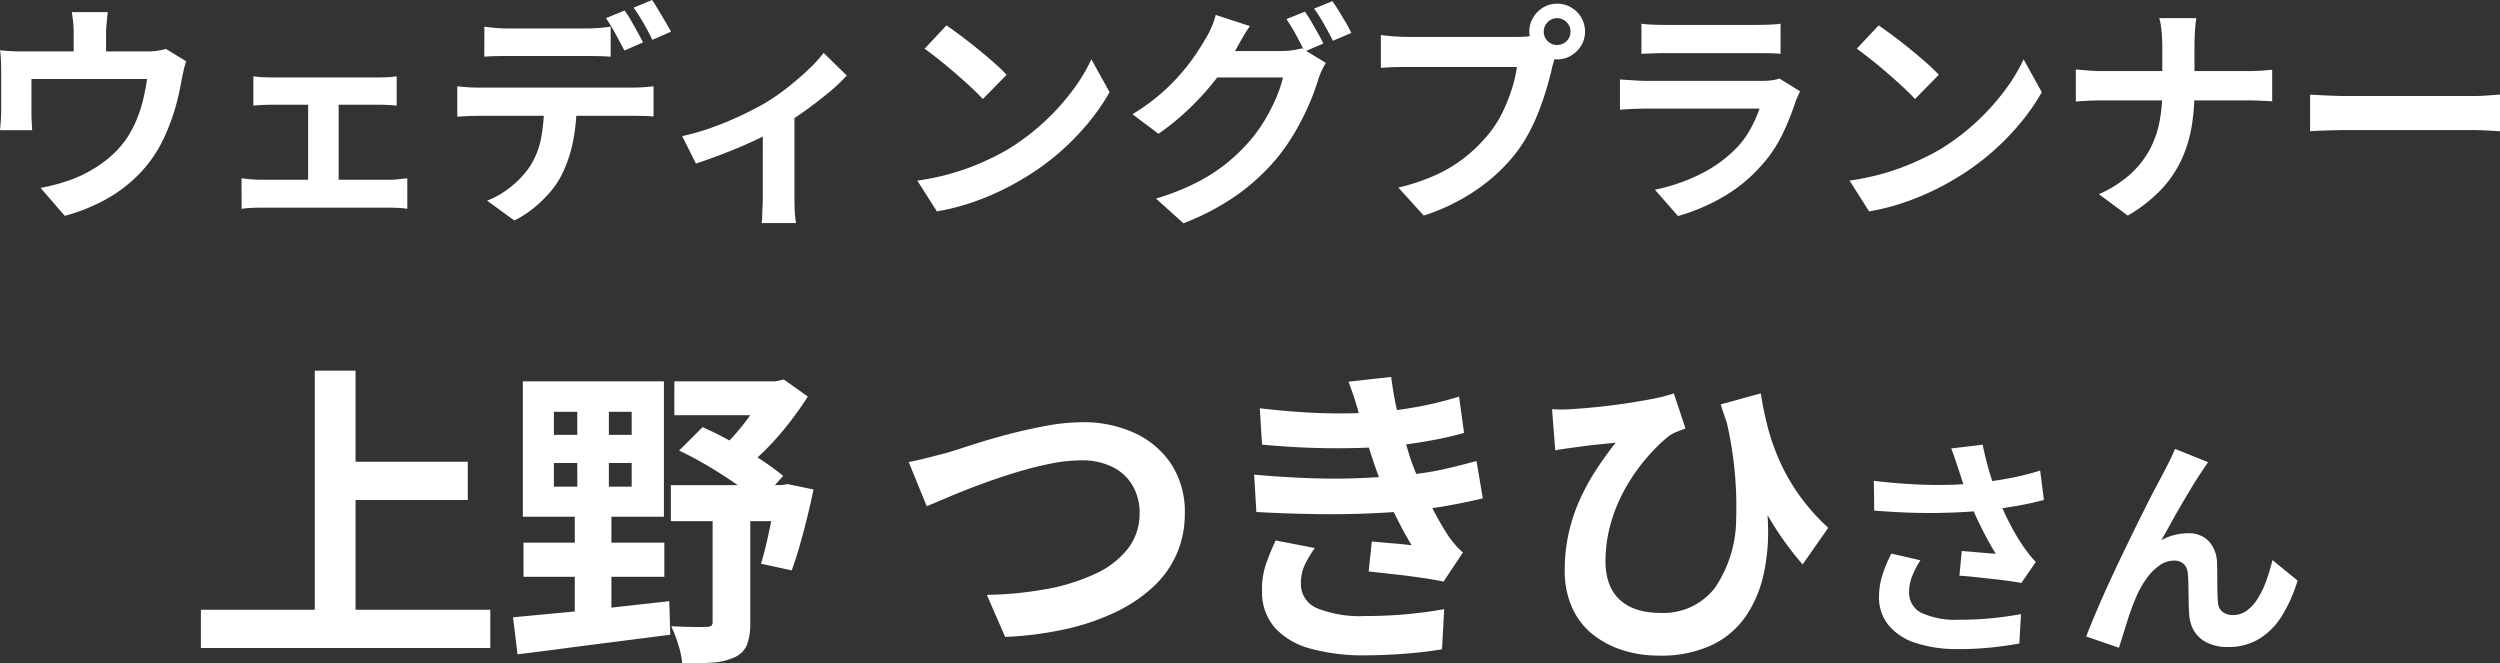 <svg xmlns="http://www.w3.org/2000/svg" width="150.178" height="39.857" viewBox="0 0 150.178 39.857">
  <rect x="0" y="0" width="150.178" height="39.857" fill="#333333" stroke="none"/>
  <g id="voice_name7" transform="translate(-3048.03 4237.479)">
    <path id="パス_56099" data-name="パス 56099" d="M-54.708-10.431h7.9v2.3h-7.9ZM-62.84-1.539h17.385V.76H-62.84ZM-56-15.9h2.451V-.266H-56Zm14.364,5.548V-8.93h4.674v-1.425Zm0-3.078v1.387h4.674v-1.387ZM-43.5-15.257h8.474v8.132H-43.5Zm.038,9.69H-35v2.052H-43.46Zm-.627,4.484q1.178-.114,2.717-.257t3.249-.332l3.42-.38.057,2.014Q-36.259.171-37.9.38t-3.164.408q-1.52.2-2.755.352Zm9.69-14.174h6.555v2.033H-34.4Zm-.209,6.232h7.049v2.166h-7.049Zm5.738-6.232h.551l.494-.114,1.444,1.026q-.494.779-1.131,1.6A17.6,17.6,0,0,1-28.868-11.2,10.761,10.761,0,0,1-30.35-9.937a4.78,4.78,0,0,0-.6-.684q-.389-.38-.636-.608a10.6,10.6,0,0,0,1.064-1.111,13.609,13.609,0,0,0,.959-1.292,12.2,12.2,0,0,0,.693-1.187ZM-34.112-11.1l1.406-1.406a18.647,18.647,0,0,1,1.777.893q.9.513,1.71,1.045a15.7,15.7,0,0,1,1.358.988l-1.425,1.6a13.019,13.019,0,0,0-1.34-1.064q-.808-.57-1.719-1.111T-34.112-11.1Zm5.871,2.071h.323l.323-.057,1.558.323q-.266,1.273-.618,2.6t-.694,2.261l-1.843-.4q.171-.551.342-1.3t.332-1.568q.162-.817.276-1.539ZM-32.1-7.942h2.261V-.76a3.728,3.728,0,0,1-.19,1.311,1.4,1.4,0,0,1-.741.76,3.664,3.664,0,0,1-1.33.323q-.779.057-1.824.057A5.332,5.332,0,0,0-34.159.57a8.2,8.2,0,0,0-.428-1.121q.646.038,1.283.048t.845-.01a.446.446,0,0,0,.285-.067A.3.3,0,0,0-32.1-.817Zm-8.132-6.669h1.9v6.384h.152V-1.14h-2.2V-8.227h.152Zm19.912,4.2q.532-.1,1.178-.266t1.159-.3q.551-.171,1.492-.475t2.081-.608q1.14-.3,2.327-.523a12.276,12.276,0,0,1,2.214-.219,7.294,7.294,0,0,1,3.116.646,5.281,5.281,0,0,1,2.2,1.862,5.227,5.227,0,0,1,.817,2.983,5.983,5.983,0,0,1-.475,2.394A5.96,5.96,0,0,1-5.6-2.945a8.986,8.986,0,0,1-2.232,1.52A13.812,13.812,0,0,1-10.827-.39a20.73,20.73,0,0,1-3.7.485l-1.1-2.527a21.754,21.754,0,0,0,3.6-.352A11.872,11.872,0,0,0-9.108-3.7a5.286,5.286,0,0,0,1.957-1.51,3.415,3.415,0,0,0,.7-2.147,3.229,3.229,0,0,0-.4-1.606,2.848,2.848,0,0,0-1.187-1.131,4.075,4.075,0,0,0-1.929-.418,9.546,9.546,0,0,0-1.843.2,20.937,20.937,0,0,0-2.061.523q-1.055.323-2.061.693t-1.862.732l-1.444.608Zm21.09-3.23q2.09.247,3.847.295a31.833,31.833,0,0,0,3.259-.066,24.965,24.965,0,0,0,2.508-.342,21.348,21.348,0,0,0,2.356-.589l.3,2.185q-1.026.285-2.223.494t-2.451.323q-1.463.114-3.373.1T.905-11.457ZM.43-9.652q1.729.152,3.306.209t2.964,0Q8.087-9.5,9.227-9.6a19.072,19.072,0,0,0,2.641-.389q1.1-.256,1.919-.484l.38,2.242q-.855.209-1.881.4T10.1-7.505q-1.216.114-2.783.181t-3.3.038Q2.292-7.315.563-7.41ZM6.776-13.11q-.133-.532-.3-1.055t-.38-1.073l2.565-.285q.114.893.295,1.757T9.37-12.1q.238.8.465,1.539.228.646.6,1.472t.807,1.653q.437.827.874,1.491.19.266.389.5a4.035,4.035,0,0,0,.466.466L11.811-3.23q-.532-.114-1.321-.228T8.857-3.667q-.845-.095-1.549-.171l.19-1.8q.589.057,1.283.114t1.111.114A23.593,23.593,0,0,1,8.591-7.9q-.542-1.216-.9-2.261-.228-.665-.38-1.149t-.276-.912Q6.909-12.654,6.776-13.11Zm-2.7,7.866a6.8,6.8,0,0,0-.589.978,2.533,2.533,0,0,0-.247,1.13,1.567,1.567,0,0,0,.978,1.511,6.884,6.884,0,0,0,2.859.465q1.349,0,2.556-.114t2.213-.3L11.716.836q-.988.171-2.223.266T7.1,1.2A11.867,11.867,0,0,1,3.822.8,4.462,4.462,0,0,1,1.684-.446,3.23,3.23,0,0,1,.905-2.641a4.649,4.649,0,0,1,.237-1.644A14.716,14.716,0,0,1,1.722-5.7Zm26.79-9.291q.133.893.38,1.891a13.411,13.411,0,0,0,.694,2.042,11.942,11.942,0,0,0,1.169,2.09A12.628,12.628,0,0,0,34.916-6.46l-1.539,2.2a19.084,19.084,0,0,1-1.9-2.612,24.459,24.459,0,0,1-1.615-3.182q-.741-1.748-1.406-3.819Zm-12.54.95a7.721,7.721,0,0,0,1.083,0q.684-.038,1.549-.124t1.767-.219q.9-.133,1.672-.285a8.853,8.853,0,0,0,1.244-.323l.7,2.109q-.209.076-.475.18a2.769,2.769,0,0,0-.475.238,8.678,8.678,0,0,0-.9.817,11.7,11.7,0,0,0-1.026,1.216,10.754,10.754,0,0,0-.96,1.567,9.594,9.594,0,0,0-.7,1.862,8.116,8.116,0,0,0-.266,2.1,3.681,3.681,0,0,0,.247,1.425,2.454,2.454,0,0,0,.693.96,2.841,2.841,0,0,0,1.036.541,4.549,4.549,0,0,0,1.273.171,3.918,3.918,0,0,0,3.306-1.482,7.439,7.439,0,0,0,1.292-4.18,22.528,22.528,0,0,0-.7-6.327l2.242,3.629a17.671,17.671,0,0,1,.37,3.1,11.8,11.8,0,0,1-.266,2.955,7.188,7.188,0,0,1-1.064,2.5A5.2,5.2,0,0,1,27.933.58a7.171,7.171,0,0,1-3.2.637A7.08,7.08,0,0,1,22.575.893a5.59,5.59,0,0,1-1.805-.95,4.3,4.3,0,0,1-1.235-1.6,5.355,5.355,0,0,1-.447-2.261A10.055,10.055,0,0,1,19.317-6.1a10.558,10.558,0,0,1,.636-1.957,13.063,13.063,0,0,1,.969-1.805,20.68,20.68,0,0,1,1.226-1.71l-.846.085q-.484.048-.922.1l-.722.1q-.3.038-.561.076t-.58.095ZM42.755-9.94q-.084-.238-.2-.588t-.252-.7l1.89-.224q.112.546.252,1.085t.308,1.05q.168.511.336.959a14.154,14.154,0,0,0,.763,1.7,12.438,12.438,0,0,0,.777,1.309q.182.266.371.5t.385.441l-.868,1.26q-.294-.056-.742-.119t-.973-.119L43.756-3.5q-.525-.056-.959-.084l.14-1.484q.35.028.742.063l.735.063q.343.028.567.042-.252-.406-.532-.924T43.9-6.909q-.266-.567-.49-1.141t-.385-1.064Q42.866-9.59,42.755-9.94Zm-5.1.658q1.3.154,2.45.21t2.142.028q.994-.028,1.82-.126.644-.084,1.253-.182t1.2-.238q.595-.14,1.127-.308l.224,1.764q-.462.126-1,.238t-1.113.2q-.574.091-1.134.161-1.414.154-3.108.182t-3.836-.14Zm2.8,4.774a5.147,5.147,0,0,0-.5.959,2.559,2.559,0,0,0-.182.931,1.343,1.343,0,0,0,.77,1.281,4.876,4.876,0,0,0,2.2.4,20,20,0,0,0,2.079-.1q.931-.1,1.673-.238L46.395.49Q45.807.6,44.862.714a19.275,19.275,0,0,1-2.233.112A7.911,7.911,0,0,1,40.165.455,3.464,3.464,0,0,1,38.541-.609a2.613,2.613,0,0,1-.574-1.7,4.342,4.342,0,0,1,.189-1.267,8.239,8.239,0,0,1,.553-1.337ZM57.735-10.4q-.1.14-.217.315t-.231.343q-.252.378-.553.875t-.623,1.05q-.322.553-.623,1.1t-.567,1.008a3.047,3.047,0,0,1,.8-.322,3.45,3.45,0,0,1,.812-.1,1.646,1.646,0,0,1,1.239.469,2.007,2.007,0,0,1,.5,1.351q.014.308.014.742t.007.868q.007.434.035.728a.749.749,0,0,0,.3.581,1.062,1.062,0,0,0,.609.175,1.374,1.374,0,0,0,.819-.266,2.559,2.559,0,0,0,.665-.735,5.629,5.629,0,0,0,.511-1.064A11.248,11.248,0,0,0,61.6-4.522L63.111-3.29A8.888,8.888,0,0,1,62.187-1.2,4.22,4.22,0,0,1,60.822.2a3.511,3.511,0,0,1-1.883.5A2.741,2.741,0,0,1,57.651.427a1.849,1.849,0,0,1-.77-.714,2.139,2.139,0,0,1-.28-.959q-.028-.378-.035-.84t-.014-.9q-.007-.441-.035-.721a.876.876,0,0,0-.238-.574.8.8,0,0,0-.588-.21,1.514,1.514,0,0,0-.882.294,3.233,3.233,0,0,0-.763.77,5.727,5.727,0,0,0-.6,1.05q-.14.308-.294.728t-.294.868q-.14.448-.266.847t-.21.679L50.413.07q.266-.7.651-1.6t.847-1.9q.462-.994.938-1.974t.91-1.855q.434-.875.777-1.526t.525-.987q.14-.28.322-.63t.364-.8Z" transform="translate(3122.938 -4199.313)" fill="#fff"/>
    <path id="パス_56098" data-name="パス 56098" d="M-68.5-11.438q-.042.448-.07.721a5.557,5.557,0,0,0-.028.567v2.016h-1.946V-10.15q0-.294-.021-.567t-.091-.721Zm4.718,2.954a4.392,4.392,0,0,0-.161.567q-.077.343-.119.553-.084.49-.2.994t-.28,1.008q-.161.5-.364.994t-.455.966A7.888,7.888,0,0,1-66.787-1.54,8.489,8.489,0,0,1-68.74-.119,11.126,11.126,0,0,1-71.078.8l-1.456-1.68q.476-.084,1.008-.231t.966-.315A7.675,7.675,0,0,0-69.391-2a6.981,6.981,0,0,0,1.1-.8,5.9,5.9,0,0,0,.91-1.022,6.533,6.533,0,0,0,.6-1.113,7.934,7.934,0,0,0,.406-1.232,12.547,12.547,0,0,0,.238-1.253H-73.08v2.044q0,.238.014.532t.028.5H-74.97q.028-.266.049-.581t.021-.595V-7.938q0-.238-.014-.6a4.957,4.957,0,0,0-.056-.609q.364.042.7.056t.728.014h7.378a4.141,4.141,0,0,0,.707-.049,3.965,3.965,0,0,0,.455-.1Zm4.032.9a4.354,4.354,0,0,0,.56.056q.322.014.546.014h6.412q.252,0,.546-.014a4.685,4.685,0,0,0,.546-.056v1.764q-.266-.028-.56-.042t-.532-.014h-6.412q-.224,0-.546.014t-.56.042Zm3.29,7.168v-6.2h1.834v6.2Zm-4-1.036q.266.028.574.056t.574.028h7.742a4.457,4.457,0,0,0,.567-.035q.273-.035.5-.049V.378a3.99,3.99,0,0,0-.553-.056q-.329-.014-.511-.014h-7.742q-.252,0-.56.014a5.715,5.715,0,0,0-.588.056Zm14.588-9.114q.336.056.742.084t.756.028H-39.8q.364,0,.756-.028t.756-.084v1.806q-.364-.028-.756-.035t-.756-.007H-44.38q-.364,0-.77.007t-.728.035ZM-47.5-6.986q.308.042.665.063t.679.021h9.17q.224,0,.609-.021t.665-.063v1.82q-.252-.028-.616-.035t-.658-.007h-9.17q-.308,0-.679.014t-.665.042Zm7.168.98a11.443,11.443,0,0,1-.238,2.443,7.959,7.959,0,0,1-.686,1.953,4.988,4.988,0,0,1-.665.98A7.53,7.53,0,0,1-42.9.322a6.009,6.009,0,0,1-1.176.756L-45.71-.112a5.2,5.2,0,0,0,1.428-.833,5.494,5.494,0,0,0,1.106-1.169,4.724,4.724,0,0,0,.714-1.778,11.583,11.583,0,0,0,.182-2.114Zm2.884-5.53q.182.252.385.6t.392.7q.189.35.329.616l-1.12.49q-.224-.434-.525-.987a10.766,10.766,0,0,0-.581-.959Zm1.652-.63q.182.266.392.623l.413.7q.2.343.329.581l-1.12.49q-.21-.448-.525-.994t-.6-.938Zm1.806,8.176a14.211,14.211,0,0,0,1.855-.539,18.884,18.884,0,0,0,1.771-.742q.826-.4,1.386-.721a13.868,13.868,0,0,0,1.351-.945q.665-.525,1.225-1.057a8.407,8.407,0,0,0,.91-.994l1.386,1.358a9.655,9.655,0,0,1-1.071,1.015q-.665.553-1.435,1.106t-1.54,1q-.476.294-1.092.595t-1.295.588q-.679.287-1.358.539t-1.267.448Zm4.844-.91,1.9-.364V-.28q0,.238.007.546t.035.567q.028.259.056.4h-2.072a2.511,2.511,0,0,0,.035-.4q.007-.259.021-.567t.014-.546Zm11.032-5.74q.364.252.854.616t1.015.791q.525.427.987.833a9.766,9.766,0,0,1,.756.728l-1.428,1.456q-.266-.294-.7-.7t-.938-.84q-.5-.434-.994-.826t-.868-.658Zm-1.75,9.324a14.827,14.827,0,0,0,2.058-.434,14.349,14.349,0,0,0,1.792-.644A16.294,16.294,0,0,0-14.5-3.15,13.539,13.539,0,0,0-12.32-4.774a13.921,13.921,0,0,0,1.736-1.9A10.73,10.73,0,0,0-9.408-8.6l1.092,1.974A13.035,13.035,0,0,1-9.625-4.746a15.066,15.066,0,0,1-1.757,1.785A14.634,14.634,0,0,1-13.5-1.442a15.875,15.875,0,0,1-1.54.819,15.746,15.746,0,0,1-1.743.686A13.14,13.14,0,0,1-18.69.532ZM3.416-11.466q.182.252.385.6t.4.7q.2.35.322.616L3.4-9.072q-.21-.434-.511-.987a10.767,10.767,0,0,0-.581-.959Zm1.652-.63q.182.252.4.609t.42.7a5.943,5.943,0,0,1,.315.6L5.1-9.716q-.224-.448-.532-.994a8.676,8.676,0,0,0-.6-.938Zm-.392,3.71a3.878,3.878,0,0,0-.252.469,4.575,4.575,0,0,0-.21.539A13.312,13.312,0,0,1,3.7-5.971,16.038,16.038,0,0,1,2.884-4.34,12.141,12.141,0,0,1,1.764-2.7,12.866,12.866,0,0,1-.567-.518,14.9,14.9,0,0,1-3.878,1.246L-5.53-.238a14.5,14.5,0,0,0,2.464-.973A10.485,10.485,0,0,0-1.26-2.38,10.936,10.936,0,0,0,.112-3.71,8.688,8.688,0,0,0,1-4.942a10.579,10.579,0,0,0,.7-1.372,7.065,7.065,0,0,0,.4-1.2H-2.618L-1.974-9.1h3.99a4.508,4.508,0,0,0,.665-.049,3.731,3.731,0,0,0,.553-.119ZM.112-10.6q-.252.364-.49.784l-.364.644A14.685,14.685,0,0,1-1.918-7.427a16.559,16.559,0,0,1-1.575,1.75A15.021,15.021,0,0,1-5.376-4.13L-6.944-5.306A12.122,12.122,0,0,0-5.32-6.468,11.893,11.893,0,0,0-4.1-7.665a12.535,12.535,0,0,0,.9-1.148q.378-.553.63-1a4.636,4.636,0,0,0,.357-.679,4.6,4.6,0,0,0,.273-.777Zm17.654.336A.759.759,0,0,0,18-9.695a.778.778,0,0,0,.56.231.794.794,0,0,0,.574-.231.759.759,0,0,0,.238-.567.782.782,0,0,0-.238-.574.782.782,0,0,0-.574-.238.766.766,0,0,0-.56.238A.782.782,0,0,0,17.766-10.262Zm-.868,0a1.615,1.615,0,0,1,.231-.847,1.73,1.73,0,0,1,.609-.609,1.591,1.591,0,0,1,.826-.224,1.654,1.654,0,0,1,.847.224,1.657,1.657,0,0,1,.609.609,1.654,1.654,0,0,1,.224.847,1.591,1.591,0,0,1-.224.826,1.73,1.73,0,0,1-.609.609,1.615,1.615,0,0,1-.847.231,1.554,1.554,0,0,1-.826-.231,1.81,1.81,0,0,1-.609-.609A1.554,1.554,0,0,1,16.9-10.262Zm1.694,1.106a2.369,2.369,0,0,0-.168.469q-.07.273-.14.5-.112.518-.294,1.155t-.434,1.323a12.364,12.364,0,0,1-.595,1.358,9.029,9.029,0,0,1-.777,1.26,10.078,10.078,0,0,1-1.47,1.568A11.583,11.583,0,0,1,12.838-.21a12.38,12.38,0,0,1-2.282.994L9.03-.9a11.863,11.863,0,0,0,2.408-.826,8.46,8.46,0,0,0,1.757-1.12,9.7,9.7,0,0,0,1.323-1.344,6.848,6.848,0,0,0,.791-1.274,10.319,10.319,0,0,0,.546-1.379,8.11,8.11,0,0,0,.3-1.3H9.646q-.49,0-.945.014t-.721.042v-1.974q.21.028.511.056t.616.042q.315.014.539.014h6.482q.21,0,.511-.014a2.4,2.4,0,0,0,.581-.1Zm5.04-1.582a6.657,6.657,0,0,0,.7.056q.406.014.756.014h5.39q.322,0,.77-.014a6.94,6.94,0,0,0,.742-.056v1.806q-.28-.028-.721-.035t-.819-.007H25.088q-.336,0-.735.014l-.721.028Zm9.534,4.06q-.07.14-.147.308t-.119.28a15.419,15.419,0,0,1-.805,2.009,7.913,7.913,0,0,1-1.267,1.869A9.223,9.223,0,0,1,28.476-.3,11.969,11.969,0,0,1,25.83.812L24.444-.77a10.97,10.97,0,0,0,2.814-.98,7.846,7.846,0,0,0,2.03-1.47,5.414,5.414,0,0,0,.9-1.211,8.081,8.081,0,0,0,.539-1.211H23.968q-.252,0-.714.014t-.91.056v-1.82l.875.056q.427.028.749.028H30.9a4.026,4.026,0,0,0,.609-.042,1.993,1.993,0,0,0,.413-.1Zm4.718-3.962q.364.252.854.616t1.015.791q.525.427.987.833a9.766,9.766,0,0,1,.756.728L40.068-6.216q-.266-.294-.7-.7t-.938-.84q-.5-.434-.994-.826t-.868-.658Zm-1.75,9.324a14.827,14.827,0,0,0,2.058-.434,14.349,14.349,0,0,0,1.792-.644A16.294,16.294,0,0,0,41.5-3.15,13.539,13.539,0,0,0,43.68-4.774a13.921,13.921,0,0,0,1.736-1.9A10.73,10.73,0,0,0,46.592-8.6l1.092,1.974a13.035,13.035,0,0,1-1.309,1.876,15.066,15.066,0,0,1-1.757,1.785A14.634,14.634,0,0,1,42.5-1.442a15.875,15.875,0,0,1-1.54.819,15.746,15.746,0,0,1-1.743.686A13.14,13.14,0,0,1,37.31.532Zm18.788-8.12q0-.35-.042-.833a4.011,4.011,0,0,0-.14-.805h2.226a7.34,7.34,0,0,0-.084.819q-.028.5-.028.833v2.758a12.492,12.492,0,0,1-.182,2.177,7.792,7.792,0,0,1-.623,1.967A6.794,6.794,0,0,1,54.831-.756,9,9,0,0,1,52.85.784L51.114-.5a7.24,7.24,0,0,0,1.841-1.162,5.538,5.538,0,0,0,1.169-1.442,5.853,5.853,0,0,0,.616-1.68,9.406,9.406,0,0,0,.182-1.876V-9.436ZM49.728-7.994l.728.063q.406.035.826.035H60q.49,0,.9-.028t.623-.056v1.9q-.21-.014-.665-.035t-.875-.021H51.338q-.462,0-.868.021t-.742.049ZM63.8-6.482l.644.035q.392.021.819.035t.791.014H73.57q.49,0,.924-.035t.714-.049v2.2l-.714-.042q-.476-.028-.924-.028H66.052q-.6,0-1.232.021T63.8-4.284Z" transform="translate(3123 -4225.313)" fill="#fff"/>
  </g>
</svg>
